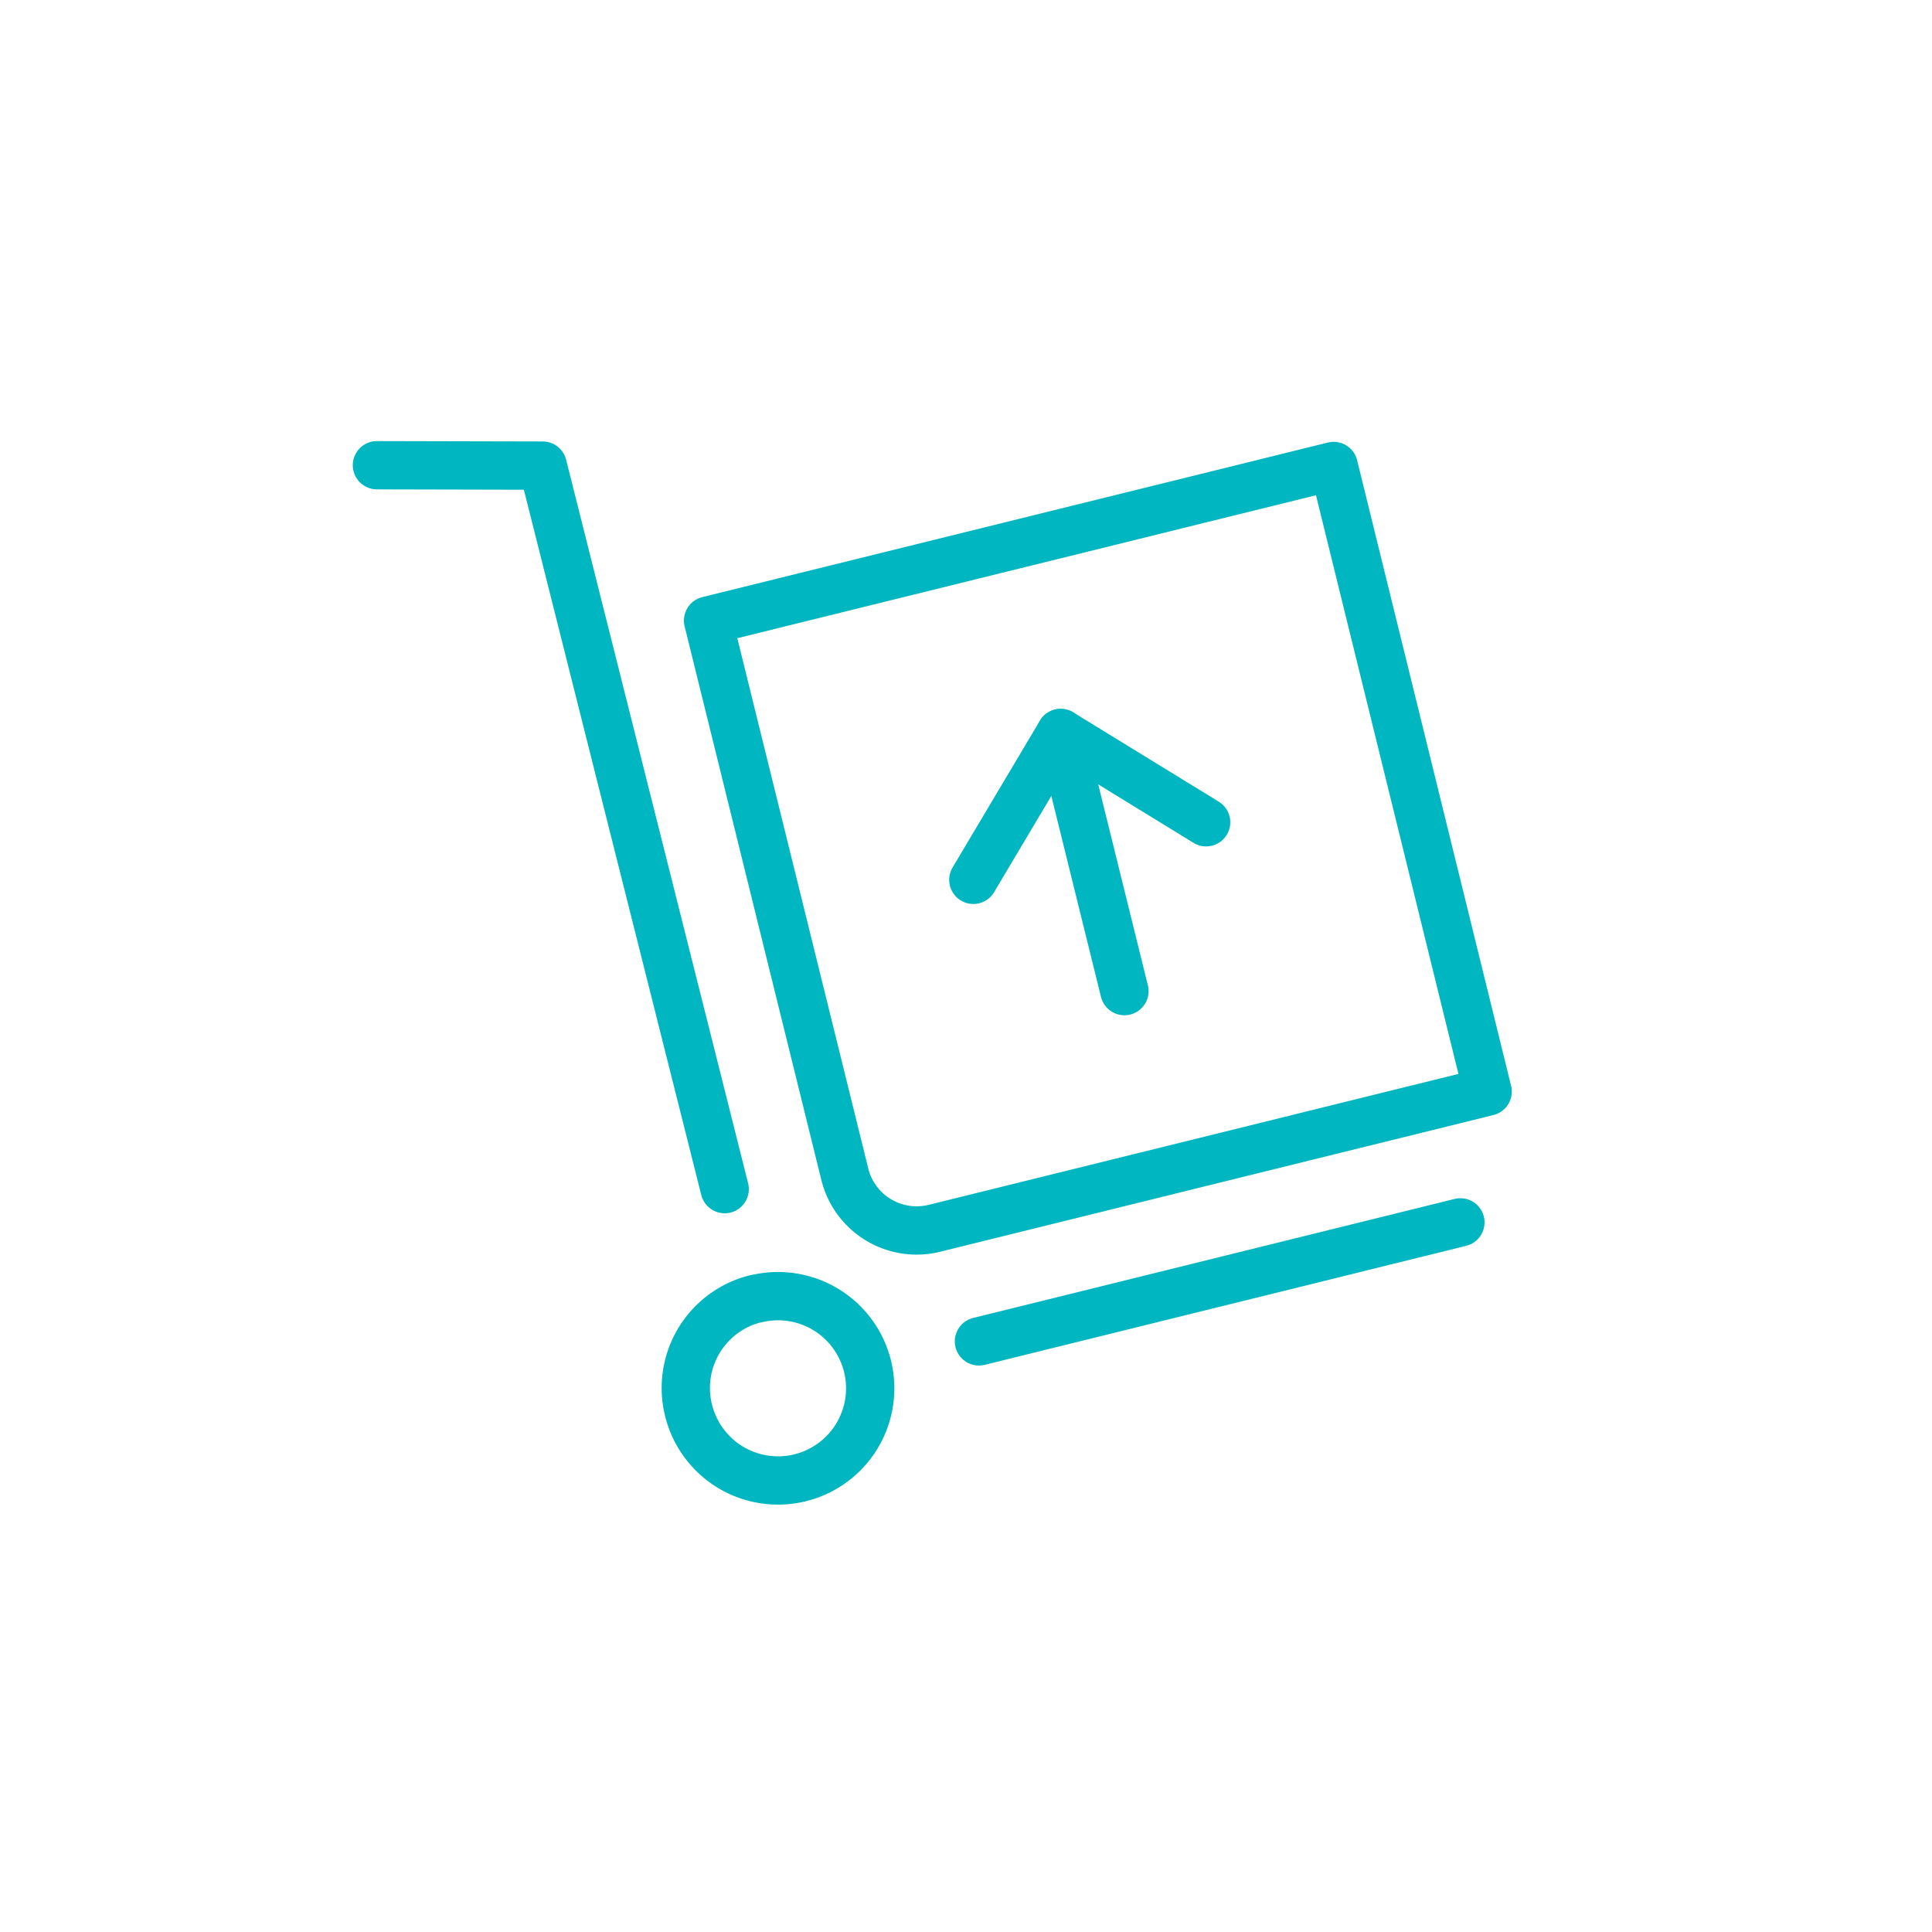 <?xml version="1.0" encoding="UTF-8"?> <svg xmlns="http://www.w3.org/2000/svg" id="teal" viewBox="0 0 100 100"><defs><style>.cls-1{fill:none;stroke:#00b7c1;stroke-linecap:round;stroke-linejoin:round;stroke-width:2.5px;}</style></defs><path class="cls-1" d="M36.65,32.12l32.38-8L77,56.5,48.35,63.58a3.83,3.83,0,0,1-4.62-2.79L36.65,32.12Z"></path><path class="cls-1" d="M39.12,67.23A4.77,4.77,0,1,1,35.64,73a4.76,4.76,0,0,1,3.48-5.78Z"></path><polyline class="cls-1" points="37.51 61.55 28.09 24.1 19.51 24.08"></polyline><line class="cls-1" x1="50.67" y1="69.43" x2="75.59" y2="63.27"></line><line class="cls-1" x1="58.2" y1="51.3" x2="54.9" y2="37.94"></line><polyline class="cls-1" points="50.38 45.54 54.9 37.94 62.43 42.56"></polyline></svg> 